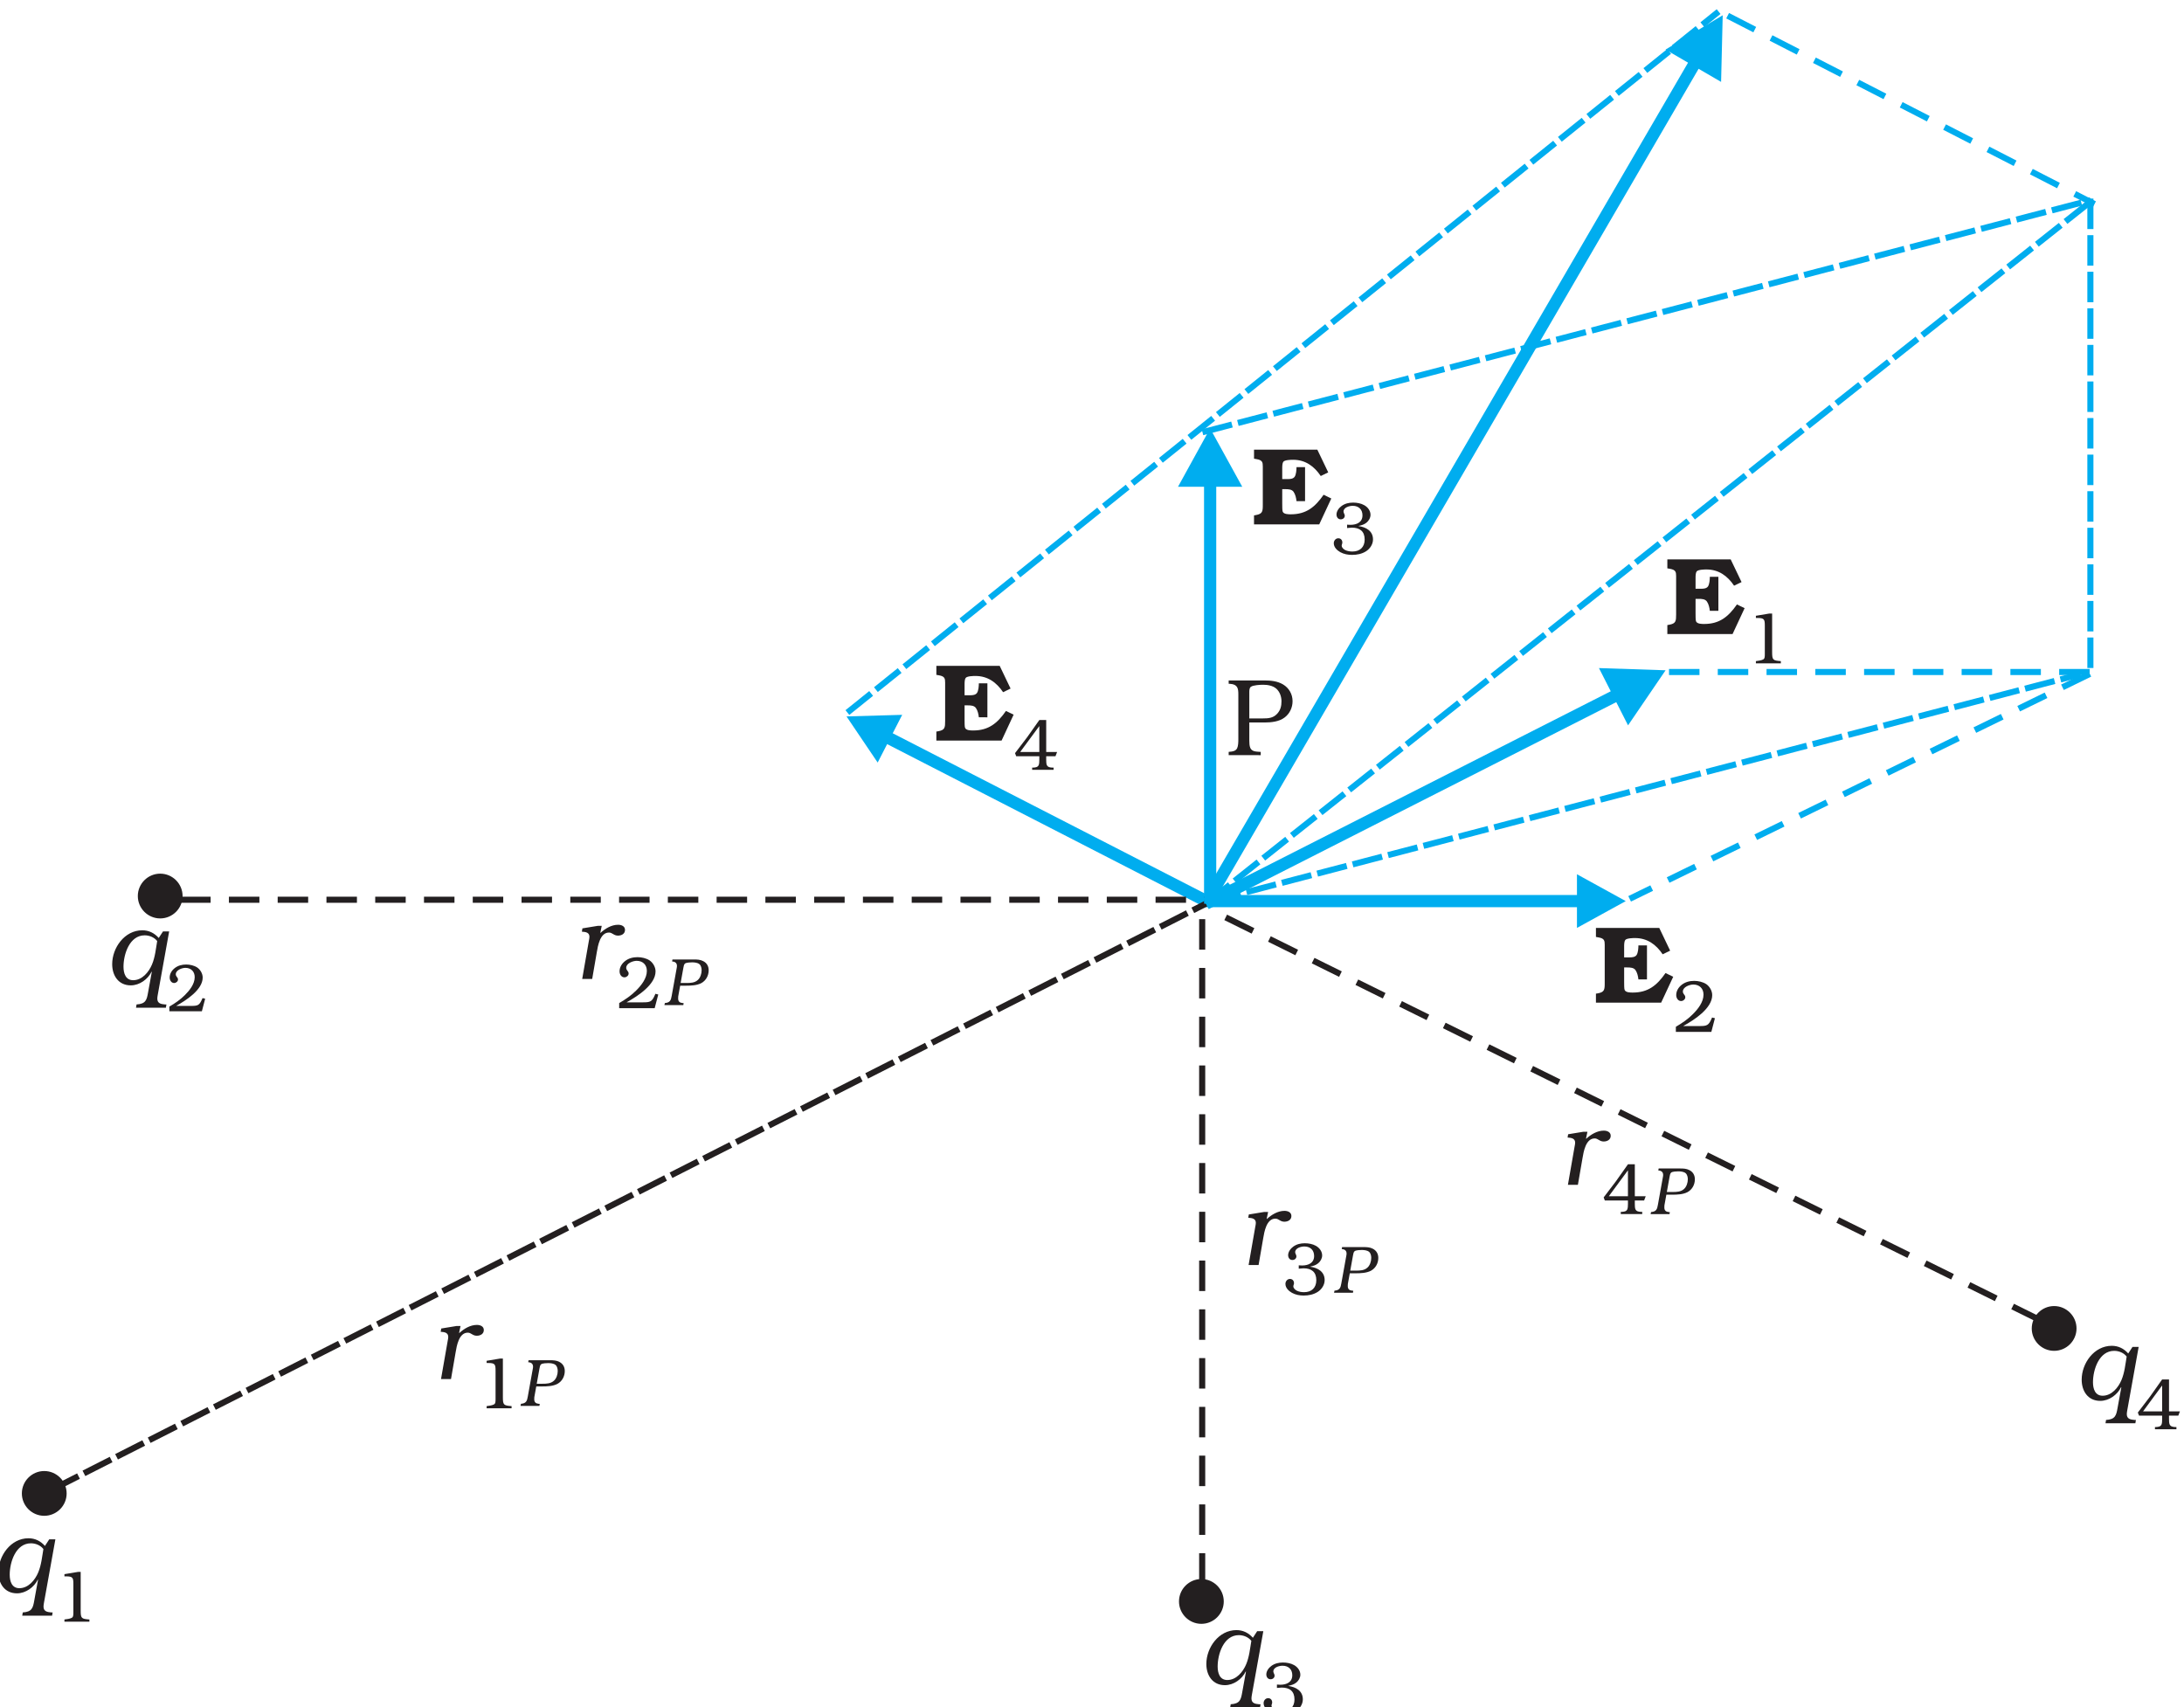 <?xml version="1.0" encoding="UTF-8" standalone="no"?>
<svg
   xmlns:dc="http://purl.org/dc/elements/1.1/"
   xmlns:cc="http://creativecommons.org/ns#"
   xmlns:rdf="http://www.w3.org/1999/02/22-rdf-syntax-ns#"
   xmlns:svg="http://www.w3.org/2000/svg"
   xmlns="http://www.w3.org/2000/svg"
   xmlns:sodipodi="http://sodipodi.sourceforge.net/DTD/sodipodi-0.dtd"
   xmlns:inkscape="http://www.inkscape.org/namespaces/inkscape"
   width="200.673mm"
   height="156.878mm"
   viewBox="0 0 200.673 156.878"
   version="1.1"
   id="svg3364"
   inkscape:version="1.0.2 (e86c870, 2021-01-15)"
   sodipodi:docname="1-12.svg">
  <defs
     id="defs3358">
    <clipPath
       clipPathUnits="userSpaceOnUse"
       id="clipPath2838">
      <path
         d="m 325,2853 h 754 V 2266 H 325 Z"
         id="path2836" />
    </clipPath>
  </defs>
  <sodipodi:namedview
     id="base"
     pagecolor="#ffffff"
     bordercolor="#666666"
     borderopacity="1.0"
     inkscape:pageopacity="0.0"
     inkscape:pageshadow="2"
     inkscape:zoom="0.35"
     inkscape:cx="-13.632748"
     inkscape:cy="370.54339"
     inkscape:document-units="mm"
     inkscape:current-layer="layer1"
     inkscape:document-rotation="0"
     showgrid="false"
     inkscape:window-width="1624"
     inkscape:window-height="1020"
     inkscape:window-x="152"
     inkscape:window-y="0"
     inkscape:window-maximized="0" />
  <g
     inkscape:label="Layer 1"
     inkscape:groupmode="layer"
     id="layer1"
     transform="translate(-5.497,-50.127)">
    <g
       id="g2832"
       transform="matrix(0.269,0,0,-0.269,-83.386,817.531)">
      <g
         id="g2834"
         clip-path="url(#clipPath2838)">
        <g
           id="g2840"
           transform="matrix(1,0,0,1,619.87,2609.41)">
          <path
             d="M 0,0 297.582,239.43"
             style="fill:none;stroke:#00adef;stroke-width:2.082;stroke-linecap:butt;stroke-linejoin:miter;stroke-miterlimit:2.613;stroke-dasharray:10.412, 2.082;stroke-dashoffset:0;stroke-opacity:1"
             id="path2842" />
          <g
             id="g2844"
             transform="translate(250.355,-64.4)">
            <path
               d="M 0,0 H -128.542"
               style="fill:none;stroke:#00adef;stroke-width:4.165;stroke-linecap:butt;stroke-linejoin:miter;stroke-miterlimit:2.613;stroke-dasharray:none;stroke-opacity:1"
               id="path2846" />
            <g
               id="g2848"
               transform="matrix(1,0,0,1,-1.16,-9.161)">
              <path
                 d="M 0,0 16.668,9.16 0,18.33 V 0"
                 style="fill:#00adef;fill-opacity:1;fill-rule:evenodd;stroke:none"
                 id="path2850" />
              <g
                 id="g2852"
                 transform="matrix(1,0,0,1,-235.692,65.16)">
                <path
                   d="M 0,0 109.11,-56.02"
                   style="fill:none;stroke:#00adef;stroke-width:4.165;stroke-linecap:butt;stroke-linejoin:miter;stroke-miterlimit:2.613;stroke-dasharray:none;stroke-opacity:1"
                   id="path2854" />
                <g
                   id="g2856"
                   transform="matrix(1,0,0,1,5.21,7.622)">
                  <path
                     d="M 0,0 -19.016,-0.54 -8.375,-16.3 0,0"
                     style="fill:#00adef;fill-opacity:1;fill-rule:evenodd;stroke:none"
                     id="path2858" />
                  <g
                     id="g2860"
                     transform="matrix(1,0,0,1,102.472,-69.79)">
                    <path
                       d="M 0,0 V -231.5"
                       style="fill:none;stroke:#231f20;stroke-width:2.082;stroke-linecap:butt;stroke-linejoin:miter;stroke-miterlimit:2.613;stroke-dasharray:10.412, 6.247;stroke-dashoffset:0;stroke-opacity:1"
                       id="path2862" />
                    <g
                       id="g2864"
                       transform="translate(-349.105,6.63)">
                      <path
                         d="M 0,0 H 351.46"
                         style="fill:none;stroke:#231f20;stroke-width:2.082;stroke-linecap:butt;stroke-linejoin:miter;stroke-miterlimit:2.613;stroke-dasharray:10.412, 6.247;stroke-dashoffset:0;stroke-opacity:1"
                         id="path2866" />
                      <g
                         id="g2868"
                         transform="translate(635.256,-143.56)">
                        <path
                           d="M 0,0 -281.664,139.29"
                           style="fill:none;stroke:#231f20;stroke-width:2.082;stroke-linecap:butt;stroke-linejoin:miter;stroke-miterlimit:2.613;stroke-dasharray:10.412, 6.247;stroke-dashoffset:0;stroke-opacity:1"
                           id="path2870" />
                        <g
                           id="g2872"
                           transform="translate(-284.866,142.23)">
                          <path
                             d="M 0,0 302.056,239.71"
                             style="fill:none;stroke:#00adef;stroke-width:2.082;stroke-linecap:butt;stroke-linejoin:miter;stroke-miterlimit:2.613;stroke-dasharray:10.412, 2.082;stroke-dashoffset:0;stroke-opacity:1"
                             id="path2874" />
                          <g
                             id="g2876"
                             transform="translate(-394.391,-200.25)">
                            <path
                               d="M 0,0 394.391,200.25"
                               style="fill:none;stroke:#231f20;stroke-width:2.082;stroke-linecap:butt;stroke-linejoin:miter;stroke-miterlimit:2.613;stroke-dasharray:10.412, 2.082;stroke-dashoffset:0;stroke-opacity:1"
                               id="path2878" />
                            <g
                               id="g2880"
                               transform="translate(535.151,271.72)">
                              <path
                                 d="M 0,0 -140.76,-71.47"
                                 style="fill:none;stroke:#00adef;stroke-width:4.165;stroke-linecap:butt;stroke-linejoin:miter;stroke-miterlimit:2.613;stroke-dasharray:none;stroke-opacity:1"
                                 id="path2882" />
                              <g
                                 id="g2884"
                                 transform="matrix(1,0,0,1,3.42,-10.569)">
                                <path
                                   d="M 0,0 12.821,18.81 -9.937,19.56 0,0"
                                   style="fill:#00adef;fill-opacity:1;fill-rule:evenodd;stroke:none"
                                   id="path2886" />
                                <g
                                   id="g2888"
                                   transform="translate(-540.988,-255.75)">
                                <path
                                   d="m 0,0 c 3.641,0 6.61,-2.97 6.61,-6.61 0,-3.63 -2.969,-6.6 -6.61,-6.6 -3.64,0 -6.609,2.97 -6.609,6.6 C -6.609,-2.97 -3.64,0 0,0"
                                   style="fill:#231f20;fill-opacity:1;fill-rule:evenodd;stroke:none"
                                   id="path2890" />
                                <g
                                   id="g2892"
                                   transform="matrix(1,0,0,1,0.002,-2.595e-4)">
                                <path
                                   d="m 0,0 c 3.64,0 6.608,-2.97 6.608,-6.61 0,-3.64 -2.968,-6.6 -6.608,-6.6 -3.639,0 -6.607,2.96 -6.607,6.6 C -6.607,-2.97 -3.639,0 0,0 Z"
                                   style="fill:none;stroke:#231f20;stroke-width:2.082;stroke-linecap:butt;stroke-linejoin:miter;stroke-miterlimit:2.613;stroke-dasharray:none;stroke-opacity:1"
                                   id="path2894" />
                                <g
                                   id="g2896"
                                   transform="matrix(1,0,0,1,39.607,204.055)">
                                <path
                                   d="m 0,0 c 3.637,0 6.606,-2.97 6.606,-6.61 0,-3.63 -2.969,-6.6 -6.606,-6.6 -3.64,0 -6.609,2.97 -6.609,6.6 C -6.609,-2.97 -3.64,0 0,0"
                                   style="fill:#231f20;fill-opacity:1;fill-rule:evenodd;stroke:none"
                                   id="path2898" />
                                <g
                                   id="g2900"
                                   transform="matrix(1,0,0,1,0.002,-0.004)">
                                <path
                                   d="m 0,0 c 3.635,0 6.603,-2.97 6.603,-6.61 0,-3.63 -2.968,-6.6 -6.603,-6.6 -3.64,0 -6.607,2.97 -6.607,6.6 C -6.607,-2.97 -3.64,0 0,0 Z"
                                   style="fill:none;stroke:#231f20;stroke-width:2.082;stroke-linecap:butt;stroke-linejoin:miter;stroke-miterlimit:2.613;stroke-dasharray:none;stroke-opacity:1"
                                   id="path2902" />
                                <g
                                   id="g2904"
                                   transform="matrix(1,0,0,1,355.634,-240.942)">
                                <path
                                   d="m 0,0 c 3.637,0 6.606,-2.97 6.606,-6.61 0,-3.63 -2.969,-6.6 -6.606,-6.6 -3.64,0 -6.609,2.97 -6.609,6.6 C -6.609,-2.97 -3.64,0 0,0"
                                   style="fill:#231f20;fill-opacity:1;fill-rule:evenodd;stroke:none"
                                   id="path2906" />
                                <g
                                   id="g2908"
                                   transform="matrix(1,0,0,1,0.004,0.001)">
                                <path
                                   d="m 0,0 c 3.635,0 6.603,-2.97 6.603,-6.61 0,-3.64 -2.968,-6.61 -6.603,-6.61 -3.64,0 -6.608,2.97 -6.608,6.61 C -6.608,-2.97 -3.64,0 0,0 Z"
                                   style="fill:none;stroke:#231f20;stroke-width:2.082;stroke-linecap:butt;stroke-linejoin:miter;stroke-miterlimit:2.613;stroke-dasharray:none;stroke-opacity:1"
                                   id="path2910" />
                                <g
                                   id="g2912"
                                   transform="matrix(1,0,0,1,291.272,93.238)">
                                <path
                                   d="m 0,0 c 3.64,0 6.61,-2.97 6.61,-6.6 0,-3.64 -2.97,-6.61 -6.61,-6.61 -3.64,0 -6.61,2.97 -6.61,6.61 0,3.63 2.97,6.6 6.61,6.6"
                                   style="fill:#231f20;fill-opacity:1;fill-rule:evenodd;stroke:none"
                                   id="path2914" />
                                <g
                                   id="g2916"
                                   transform="matrix(1,0,0,1,1.624e-4,0.002)">
                                <path
                                   d="m 0,0 c 3.64,0 6.61,-2.97 6.61,-6.61 0,-3.64 -2.97,-6.6 -6.61,-6.6 -3.63,0 -6.6,2.96 -6.6,6.6 C -6.6,-2.97 -3.63,0 0,0 Z"
                                   style="fill:none;stroke:#231f20;stroke-width:2.082;stroke-linecap:butt;stroke-linejoin:miter;stroke-miterlimit:2.613;stroke-dasharray:none;stroke-opacity:1"
                                   id="path2918" />
                                <g
                                   id="g2920"
                                   transform="matrix(1,0,0,1,-544.324,-5.764)">
                                <path
                                   d="m 0,0 h -1.347 l -5.25,-0.86 -0.188,-1.12 c 1.352,-0.08 2.586,-0.3 2.586,-1.77 0,-0.45 -0.109,-0.86 -0.187,-1.31 l -2.286,-13.07 h 3.411 l 1.574,9.1 c 0.379,2.25 1.125,6.75 4.164,6.75 1.16,0 1.613,-1.05 3.074,-1.05 1.199,0 2.399,0.6 2.399,1.95 0,1.31 -1.274,1.75 -2.364,1.75 -2.246,0 -4.422,-1.3 -5.996,-2.77 L -0.484,-2.32 0,0"
                                   style="fill:#231f20;fill-opacity:1;fill-rule:evenodd;stroke:none"
                                   id="path2922" />
                                <g
                                   id="g2924"
                                   transform="translate(14.461,-11.12)">
                                <path
                                   d="M 0,0 H -0.925 L -5.55,-0.77 v -0.75 h 0.5 c 2.402,0 2.55,-0.47 2.55,-2.7 v -9.54 c 0,-0.42 0,-0.92 -0.074,-1.22 -0.074,-0.35 -0.226,-0.57 -0.527,-0.72 -0.676,-0.35 -1.699,-0.43 -2.449,-0.55 V -17 h 8.523 v 0.75 C 0.274,-16.05 0,-15.85 0,-13.23 V 0"
                                   style="fill:#231f20;fill-opacity:1;fill-rule:evenodd;stroke:none"
                                   id="path2926" />
                                <g
                                   id="g2928"
                                   transform="translate(33.766,147.8)">
                                <path
                                   d="m 0,0 h -1.348 l -5.25,-0.86 -0.187,-1.13 c 1.351,-0.07 2.586,-0.3 2.586,-1.76 0,-0.45 -0.11,-0.86 -0.188,-1.31 l -2.285,-13.08 h 3.41 l 1.574,9.11 c 0.379,2.25 1.125,6.74 4.164,6.74 1.161,0 1.614,-1.05 3.075,-1.05 1.199,0 2.398,0.6 2.398,1.95 0,1.31 -1.273,1.76 -2.363,1.76 C 3.34,0.37 1.164,-0.94 -0.41,-2.4 L -0.484,-2.33 0,0"
                                   style="fill:#231f20;fill-opacity:1;fill-rule:evenodd;stroke:none"
                                   id="path2930" />
                                <g
                                   id="g2932"
                                   transform="translate(19.309,-23.45)">
                                <path
                                   d="M 0,0 -0.977,0.24 -1.125,-0.11 C -2.149,-2.48 -2.723,-2.68 -5.25,-2.68 h -5.497 v 0.05 c 3.524,1.95 9.821,5.95 9.821,10.51 0,1.45 -0.848,2.95 -2.047,3.77 -1.152,0.75 -2.727,1.1 -4.102,1.1 -1.55,0 -3.023,-0.37 -4.25,-1.32 -1.097,-0.85 -1.898,-2.1 -1.898,-3.52 0,-0.98 0.578,-2.05 1.676,-2.05 0.675,0 1.425,0.57 1.425,1.3 0,0.42 -0.203,0.7 -0.453,1 -0.246,0.3 -0.371,0.57 -0.371,0.97 0,1.55 2.321,2.37 3.574,2.37 2.071,0 3.473,-1.34 3.473,-3.44 0,-2.58 -1.898,-4.94 -3.625,-6.67 -1.723,-1.75 -3.723,-3.09 -5.824,-4.32 V -4.68 H -1.227 L 0,0"
                                   style="fill:#231f20;fill-opacity:1;fill-rule:evenodd;stroke:none"
                                   id="path2934" />
                                <g
                                   id="g2936"
                                   transform="translate(208.312,-74.28)">
                                <path
                                   d="m 0,0 h -1.348 l -5.25,-0.86 -0.187,-1.12 c 1.351,-0.08 2.586,-0.3 2.586,-1.76 0,-0.45 -0.11,-0.86 -0.188,-1.31 l -2.285,-13.08 h 3.41 l 1.575,9.11 c 0.378,2.25 1.125,6.74 4.164,6.74 1.16,0 1.613,-1.05 3.074,-1.05 1.199,0 2.398,0.6 2.398,1.95 0,1.31 -1.273,1.76 -2.363,1.76 -2.246,0 -4.422,-1.31 -5.996,-2.77 L -0.484,-2.32 0,0"
                                   style="fill:#231f20;fill-opacity:1;fill-rule:evenodd;stroke:none"
                                   id="path2938" />
                                <g
                                   id="g2940"
                                   transform="translate(12.086,-19.25)">
                                <path
                                   d="m 0,0 c 2.699,0 4.375,-1.23 4.375,-4.05 0,-2.6 -1.602,-4.1 -4.176,-4.1 -0.824,0 -1.722,0.13 -2.472,0.5 -0.551,0.28 -1.2,0.85 -1.2,1.5 0,0.18 0.047,0.33 0.098,0.48 0.074,0.22 0.125,0.35 0.125,0.6 0,0.82 -0.523,1.44 -1.375,1.44 -0.922,0 -1.547,-0.82 -1.547,-1.69 0,-1.38 1.121,-2.43 2.223,-3.05 1.226,-0.68 2.625,-0.93 4,-0.93 1.699,0 3.371,0.33 4.824,1.26 1.348,0.87 2.348,2.37 2.348,4.02 0,2.89 -2.348,4.19 -4.922,4.57 V 0.6 c 1.023,0.22 1.824,0.42 2.672,1.09 0.8,0.63 1.398,1.68 1.398,2.7 0,1.42 -0.949,2.62 -2.148,3.3 C 3.125,8.31 1.699,8.56 0.449,8.56 -0.977,8.56 -2.324,8.26 -3.5,7.41 -4.398,6.76 -5.25,5.66 -5.25,4.49 c 0,-0.85 0.5,-1.65 1.449,-1.65 0.727,0 1.375,0.48 1.375,1.25 0,0.25 -0.097,0.5 -0.222,0.73 -0.075,0.19 -0.2,0.44 -0.2,0.67 0,1.45 1.996,1.97 3.149,1.97 2,0 3.324,-1.22 3.324,-3.25 0,-2.39 -1.977,-3.24 -4.102,-3.24 L -1.625,1.02 V -0.13 L 0,0"
                                   style="fill:#231f20;fill-opacity:1;fill-rule:evenodd;stroke:none"
                                   id="path2942" />
                                <g
                                   id="g2944"
                                   transform="translate(96.984,46.65)">
                                <path
                                   d="m 0,0 h -1.347 l -5.25,-0.86 -0.188,-1.12 c 1.352,-0.08 2.586,-0.3 2.586,-1.77 0,-0.44 -0.109,-0.85 -0.187,-1.3 l -2.286,-13.08 h 3.411 l 1.574,9.1 c 0.379,2.25 1.125,6.75 4.164,6.75 1.16,0 1.613,-1.05 3.074,-1.05 1.199,0 2.399,0.6 2.399,1.95 0,1.31 -1.274,1.76 -2.364,1.76 -2.246,0 -4.422,-1.31 -5.996,-2.77 L -0.484,-2.32 0,0"
                                   style="fill:#231f20;fill-opacity:1;fill-rule:evenodd;stroke:none"
                                   id="path2946" />
                                <g
                                   id="g2948"
                                   transform="translate(16.184,-11.12)">
                                <path
                                   d="m 0,0 h -2.348 l -4.148,-5.86 -4.149,-5.45 0.399,-1.05 h 7.898 v -1.22 c 0,-0.62 -0.027,-1.37 -0.226,-1.82 -0.352,-0.75 -1.176,-0.8 -1.899,-0.85 H -4.797 V -17 h 7.324 v 0.75 H 2.074 C 1.301,-16.2 0.5,-16.1 0.176,-15.28 0.027,-14.85 0,-14.16 0,-13.53 v 1.17 h 3.176 l 0.55,1.45 H 0 Z m -2.348,-10.91 h -6.523 l 0.574,0.8 5.898,7.99 h 0.051 v -8.79"
                                   style="fill:#231f20;fill-opacity:1;fill-rule:evenodd;stroke:none"
                                   id="path2950" />
                                <g
                                   id="g2952"
                                   transform="translate(4.152,74.77)">
                                <path
                                   d="m 0,0 h -2.922 c 0,-0.98 -0.113,-2.51 -0.636,-3.3 -0.528,-0.71 -1.465,-0.79 -2.364,-0.79 h -1.875 v 3.68 c 0,0.82 0.039,1.8 0.375,2.25 0.489,0.63 2.625,0.67 3.336,0.67 4.2,0 7.2,-2.21 9.45,-5.55 L 7.914,-1.8 4.199,5.96 H -17.433 V 2.89 l 0.863,-0.16 c 1.988,-0.33 2.137,-1.08 2.137,-2.51 v -13.03 c 0,-2.33 -0.075,-3.15 -2.36,-3.57 l -0.64,-0.1 v -3.08 H 4.84 l 4.121,8.84 -2.621,1.28 c -2.926,-4.2 -5.926,-6.67 -11.211,-6.67 -0.789,0 -2.437,0 -2.773,0.93 -0.153,0.42 -0.153,1.8 -0.153,2.82 v 4.83 h 1.051 c 1.012,0 2.25,-0.04 2.848,-0.94 0.601,-0.9 0.863,-2.1 0.976,-3.15 H 0 V 0"
                                   style="fill:#231f20;fill-opacity:1;fill-rule:evenodd;stroke:none"
                                   id="path2954" />
                                <g
                                   id="g2956"
                                   transform="translate(23.207,-24.88)">
                                <path
                                   d="M 0,0 -0.972,0.25 -1.125,-0.1 c -1.023,-2.37 -1.597,-2.57 -4.121,-2.57 h -5.5 v 0.05 c 3.524,1.95 9.821,5.94 9.821,10.51 0,1.45 -0.848,2.95 -2.047,3.77 -1.153,0.75 -2.723,1.1 -4.098,1.1 -1.551,0 -3.023,-0.37 -4.25,-1.32 -1.102,-0.85 -1.898,-2.1 -1.898,-3.53 0,-0.97 0.574,-2.04 1.671,-2.04 0.676,0 1.426,0.57 1.426,1.29 0,0.43 -0.199,0.71 -0.449,1 -0.25,0.31 -0.375,0.58 -0.375,0.98 0,1.55 2.324,2.37 3.574,2.37 2.074,0 3.473,-1.35 3.473,-3.44 0,-2.58 -1.899,-4.94 -3.625,-6.67 -1.723,-1.75 -3.723,-3.09 -5.82,-4.32 V -4.67 H -1.222 L 0,0"
                                   style="fill:#231f20;fill-opacity:1;fill-rule:evenodd;stroke:none"
                                   id="path2958" />
                                <g
                                   id="g2960"
                                   transform="translate(-139.996,188.25)">
                                <path
                                   d="m 0,0 h -2.922 c 0,-0.98 -0.113,-2.52 -0.636,-3.3 -0.528,-0.71 -1.465,-0.79 -2.364,-0.79 h -1.875 v 3.68 c 0,0.82 0.039,1.79 0.375,2.24 0.489,0.64 2.625,0.68 3.336,0.68 4.199,0 7.199,-2.21 9.449,-5.55 L 7.914,-1.8 4.199,5.95 H -17.433 V 2.88 l 0.863,-0.15 c 1.988,-0.33 2.137,-1.08 2.137,-2.51 v -13.04 c 0,-2.32 -0.075,-3.14 -2.36,-3.56 l -0.64,-0.11 v -3.07 H 4.84 l 4.121,8.84 -2.621,1.28 c -2.926,-4.2 -5.926,-6.68 -11.211,-6.68 -0.789,0 -2.437,0 -2.773,0.94 -0.153,0.41 -0.153,1.8 -0.153,2.81 v 4.84 h 1.051 c 1.012,0 2.25,-0.04 2.848,-0.94 0.601,-0.9 0.863,-2.1 0.976,-3.15 H 0 V 0"
                                   style="fill:#231f20;fill-opacity:1;fill-rule:evenodd;stroke:none"
                                   id="path2962" />
                                <g
                                   id="g2964"
                                   transform="translate(15.985,-20.68)">
                                <path
                                   d="m 0,0 c 2.699,0 4.375,-1.23 4.375,-4.05 0,-2.6 -1.602,-4.1 -4.176,-4.1 -0.824,0 -1.723,0.13 -2.473,0.5 -0.551,0.28 -1.199,0.85 -1.199,1.5 0,0.17 0.051,0.33 0.098,0.48 0.078,0.22 0.125,0.35 0.125,0.6 0,0.82 -0.524,1.44 -1.372,1.44 -0.925,0 -1.55,-0.82 -1.55,-1.69 0,-1.38 1.125,-2.43 2.222,-3.05 1.227,-0.68 2.625,-0.93 4,-0.93 1.7,0 3.375,0.32 4.825,1.25 1.347,0.88 2.347,2.38 2.347,4.02 0,2.9 -2.347,4.2 -4.922,4.57 v 0.05 c 1.024,0.23 1.825,0.43 2.676,1.1 0.797,0.62 1.399,1.67 1.399,2.7 0,1.42 -0.95,2.62 -2.149,3.29 C 3.125,8.31 1.699,8.56 0.449,8.56 -0.973,8.56 -2.325,8.26 -3.5,7.41 -4.399,6.76 -5.247,5.66 -5.247,4.49 c 0,-0.85 0.497,-1.65 1.45,-1.65 0.722,0 1.375,0.47 1.375,1.25 0,0.25 -0.102,0.5 -0.227,0.72 -0.074,0.2 -0.199,0.45 -0.199,0.68 0,1.44 2,1.97 3.148,1.97 2,0 3.325,-1.22 3.325,-3.25 0,-2.39 -1.973,-3.24 -4.102,-3.24 L -1.625,1.02 V -0.13 L 0,0"
                                   style="fill:#231f20;fill-opacity:1;fill-rule:evenodd;stroke:none"
                                   id="path2966" />
                                <g
                                   id="g2968"
                                   transform="translate(-124.489,-53.17)">
                                <path
                                   d="m 0,0 h -2.922 c 0,-0.97 -0.113,-2.51 -0.636,-3.29 C -4.086,-4 -5.023,-4.08 -5.922,-4.08 h -1.875 v 3.67 c 0,0.82 0.039,1.8 0.375,2.25 0.489,0.64 2.625,0.67 3.336,0.67 4.2,0 7.2,-2.21 9.45,-5.54 L 7.914,-1.79 4.2,5.96 H -17.433 V 2.89 l 0.863,-0.15 c 1.988,-0.34 2.137,-1.09 2.137,-2.51 v -13.04 c 0,-2.32 -0.075,-3.15 -2.36,-3.56 l -0.64,-0.11 v -3.08 H 4.84 l 4.121,8.85 -2.621,1.27 c -2.926,-4.19 -5.926,-6.67 -11.211,-6.67 -0.789,0 -2.437,0 -2.773,0.94 -0.153,0.41 -0.153,1.8 -0.153,2.81 v 4.83 h 1.051 c 1.012,0 2.25,-0.04 2.848,-0.94 0.601,-0.89 0.863,-2.09 0.976,-3.14 H 0 V 0"
                                   style="fill:#231f20;fill-opacity:1;fill-rule:evenodd;stroke:none"
                                   id="path2970" />
                                <g
                                   id="g2972"
                                   transform="translate(20.086,-12.54)">
                                <path
                                   d="m 0,0 h -2.351 l -4.149,-5.87 -4.148,-5.44 0.398,-1.05 h 7.899 v -1.22 c 0,-0.63 -0.024,-1.38 -0.223,-1.83 -0.352,-0.75 -1.176,-0.8 -1.902,-0.84 H -4.801 V -17 h 7.325 v 0.75 h -0.45 c -0.777,0.04 -1.578,0.14 -1.902,0.97 C 0.024,-14.86 0,-14.16 0,-13.53 v 1.17 h 3.172 l 0.551,1.45 H 0 Z m -2.351,-10.91 h -6.524 l 0.574,0.8 5.899,7.99 h 0.051 v -8.79"
                                   style="fill:#231f20;fill-opacity:1;fill-rule:evenodd;stroke:none"
                                   id="path2974" />
                                <g
                                   id="g2976"
                                   transform="translate(-342.004,-282.11)">
                                <path
                                   d="m 0,0 c -1.5,1.69 -3.375,2.62 -5.625,2.62 -6.035,0 -10.273,-5.96 -10.273,-11.57 0,-3.9 2.141,-7.24 6.34,-7.24 2.996,0 5.847,2.07 7.121,4.69 l 0.074,-0.08 -1.273,-7.01 c -0.45,-2.58 -0.789,-3.93 -3.938,-4.12 l -0.187,-1.12 H 2.438 l 0.187,1.12 H 2.137 c -1.352,0.12 -2.625,0.34 -2.625,1.99 0,0.41 0.074,0.82 0.148,1.27 L 3.563,2.25 H 1.461 Z m -0.527,-1.05 c -0.449,-2.66 -0.711,-5.47 -1.762,-7.98 -1.086,-2.62 -3.371,-5.4 -6.445,-5.4 -2.59,0 -3.301,2.37 -3.301,4.61 0,4.27 2.063,10.72 7.235,10.72 1.613,0 3.261,-0.67 4.273,-1.95"
                                   style="fill:#231f20;fill-opacity:1;fill-rule:evenodd;stroke:none"
                                   id="path2978" />
                                <g
                                   id="g2980"
                                   transform="translate(12.207,-8.87)">
                                <path
                                   d="m 0,0 h -0.922 l -4.625,-0.77 v -0.75 h 0.5 c 2.399,0 2.551,-0.48 2.551,-2.7 v -9.54 c 0,-0.42 0,-0.92 -0.078,-1.22 -0.074,-0.35 -0.223,-0.58 -0.523,-0.73 -0.676,-0.35 -1.7,-0.42 -2.45,-0.54 V -17 h 8.524 v 0.75 C 0.278,-16.06 0,-15.86 0,-13.23 V 0"
                                   style="fill:#231f20;fill-opacity:1;fill-rule:evenodd;stroke:none"
                                   id="path2982" />
                                <g
                                   id="g2984"
                                   transform="translate(699.388,74.61)">
                                <path
                                   d="m 0,0 c -1.5,1.69 -3.38,2.62 -5.63,2.62 -6.03,0 -10.27,-5.96 -10.27,-11.57 0,-3.9 2.14,-7.24 6.34,-7.24 3,0 5.85,2.06 7.12,4.68 l 0.08,-0.07 -1.28,-7.01 c -0.45,-2.58 -0.79,-3.93 -3.94,-4.12 l -0.18,-1.12 h 10.2 l 0.18,1.12 H 2.14 c -1.36,0.12 -2.63,0.34 -2.63,1.99 0,0.41 0.08,0.82 0.15,1.27 l 3.9,21.69 h -2.1 z m -0.53,-1.05 c -0.45,-2.66 -0.71,-5.47 -1.76,-7.98 -1.09,-2.62 -3.37,-5.4 -6.45,-5.4 -2.59,0 -3.3,2.37 -3.3,4.61 0,4.27 2.07,10.72 7.24,10.72 1.61,0 3.26,-0.67 4.27,-1.95"
                                   style="fill:#231f20;fill-opacity:1;fill-rule:evenodd;stroke:none"
                                   id="path2986" />
                                <g
                                   id="g2988"
                                   transform="translate(13.93,-8.87)">
                                <path
                                   d="m 0,0 h -2.35 l -4.15,-5.87 -4.15,-5.44 0.41,-1.05 h 7.89 v -1.22 c 0,-0.63 -0.02,-1.38 -0.22,-1.83 -0.35,-0.75 -1.18,-0.8 -1.9,-0.85 H -4.8 v -0.75 h 7.33 v 0.75 H 2.08 C 1.3,-16.21 0.5,-16.11 0.18,-15.28 0.03,-14.86 0,-14.16 0,-13.53 v 1.17 h 3.17 l 0.56,1.45 H 0 Z m -2.35,-10.91 h -6.52 l 0.58,0.79 5.89,8 h 0.05 v -8.79"
                                   style="fill:#231f20;fill-opacity:1;fill-rule:evenodd;stroke:none"
                                   id="path2990" />
                                <g
                                   id="g2992"
                                   transform="translate(-312.923,-88.24)">
                                <path
                                   d="m 0,0 c -1.5,1.69 -3.375,2.62 -5.625,2.62 -6.035,0 -10.274,-5.96 -10.274,-11.57 0,-3.9 2.141,-7.24 6.34,-7.24 2.996,0 5.848,2.06 7.121,4.69 l 0.075,-0.08 -1.274,-7.01 c -0.449,-2.58 -0.789,-3.93 -3.937,-4.12 l -0.188,-1.12 H 2.437 l 0.188,1.12 H 2.137 c -1.352,0.12 -2.625,0.34 -2.625,1.99 0,0.41 0.074,0.82 0.148,1.27 L 3.562,2.25 H 1.461 Z m -0.527,-1.05 c -0.45,-2.66 -0.711,-5.47 -1.762,-7.98 -1.086,-2.62 -3.371,-5.4 -6.445,-5.4 -2.59,0 -3.301,2.37 -3.301,4.61 0,4.27 2.062,10.72 7.234,10.72 1.613,0 3.262,-0.67 4.274,-1.95"
                                   style="fill:#231f20;fill-opacity:1;fill-rule:evenodd;stroke:none"
                                   id="path2994" />
                                <g
                                   id="g2996"
                                   transform="translate(9.836,-17.01)">
                                <path
                                   d="m 0,0 c 2.699,0 4.371,-1.22 4.371,-4.05 0,-2.59 -1.598,-4.09 -4.172,-4.09 -0.828,0 -1.727,0.12 -2.477,0.5 -0.546,0.27 -1.199,0.84 -1.199,1.5 0,0.17 0.051,0.32 0.102,0.47 0.074,0.23 0.125,0.35 0.125,0.6 0,0.83 -0.524,1.45 -1.375,1.45 -0.926,0 -1.551,-0.83 -1.551,-1.7 0,-1.37 1.125,-2.42 2.223,-3.05 1.226,-0.68 2.625,-0.93 4,-0.93 1.699,0 3.375,0.33 4.824,1.26 1.351,0.87 2.351,2.37 2.351,4.02 0,2.9 -2.351,4.2 -4.925,4.57 V 0.6 c 1.027,0.23 1.824,0.43 2.675,1.1 0.801,0.62 1.399,1.67 1.399,2.69 0,1.42 -0.949,2.62 -2.149,3.3 C 3.121,8.31 1.699,8.56 0.449,8.56 -0.977,8.56 -2.328,8.26 -3.5,7.42 -4.403,6.76 -5.25,5.67 -5.25,4.49 c 0,-0.85 0.5,-1.65 1.449,-1.65 0.723,0 1.375,0.48 1.375,1.25 0,0.25 -0.102,0.5 -0.227,0.73 -0.074,0.2 -0.199,0.45 -0.199,0.67 0,1.45 2,1.97 3.149,1.97 2,0 3.324,-1.22 3.324,-3.24 0,-2.4 -1.973,-3.25 -4.098,-3.25 L -1.625,1.03 V -0.12 L 0,0"
                                   style="fill:#231f20;fill-opacity:1;fill-rule:evenodd;stroke:none"
                                   id="path2998" />
                                <g
                                   id="g3000"
                                   transform="translate(-383.57,256.05)">
                                <path
                                   d="m 0,0 c -1.5,1.69 -3.375,2.62 -5.625,2.62 -6.036,0 -10.274,-5.96 -10.274,-11.57 0,-3.9 2.141,-7.24 6.34,-7.24 2.996,0 5.848,2.06 7.121,4.68 l 0.074,-0.07 -1.273,-7.01 c -0.449,-2.58 -0.789,-3.93 -3.938,-4.12 l -0.187,-1.12 H 2.437 l 0.188,1.12 H 2.136 c -1.351,0.11 -2.625,0.34 -2.625,1.99 0,0.41 0.074,0.82 0.149,1.27 L 3.562,2.24 H 1.46 Z m -0.528,-1.05 c -0.449,-2.66 -0.711,-5.47 -1.762,-7.98 -1.085,-2.62 -3.371,-5.4 -6.445,-5.4 -2.59,0 -3.301,2.37 -3.301,4.61 0,4.27 2.063,10.72 7.235,10.72 1.613,0 3.261,-0.67 4.273,-1.95"
                                   style="fill:#231f20;fill-opacity:1;fill-rule:evenodd;stroke:none"
                                   id="path3002" />
                                <g
                                   id="g3004"
                                   transform="translate(15.859,-20.76)">
                                <path
                                   d="M 0,0 -0.895,0.23 -1.031,-0.09 C -1.973,-2.27 -2.5,-2.45 -4.813,-2.45 h -5.039 v 0.04 c 3.231,1.79 9.004,5.45 9.004,9.64 0,1.33 -0.781,2.7 -1.879,3.45 -1.054,0.69 -2.5,1.01 -3.757,1.01 -1.422,0 -2.774,-0.34 -3.895,-1.21 -1.008,-0.78 -1.742,-1.92 -1.742,-3.23 0,-0.89 0.527,-1.88 1.535,-1.88 0.617,0 1.305,0.53 1.305,1.19 0,0.39 -0.184,0.65 -0.411,0.92 -0.23,0.27 -0.343,0.53 -0.343,0.89 0,1.42 2.129,2.18 3.273,2.18 1.903,0 3.188,-1.24 3.188,-3.16 0,-2.36 -1.743,-4.53 -3.325,-6.11 -1.582,-1.6 -3.414,-2.84 -5.335,-3.96 v -1.6 H -1.125 L 0,0"
                                   style="fill:#231f20;fill-opacity:1;fill-rule:evenodd;stroke:none"
                                   id="path3006" />
                                <g
                                   id="g3008"
                                   transform="translate(356.652,94.36)">
                                <path
                                   d="m 0,0 h 5.176 c 2.285,0 4.988,0.27 6.859,1.69 1.762,1.31 2.739,3.41 2.739,5.58 0,2.4 -1.2,4.5 -3.262,5.74 -1.914,1.12 -4.125,1.35 -6.297,1.35 H -7.047 v -1.13 l 0.524,-0.03 c 2.59,-0.19 2.777,-1.65 2.777,-3.64 V -5.73 c 0,-1.01 -0.039,-2.28 -0.414,-3.07 -0.488,-0.97 -1.539,-1.12 -2.551,-1.2 l -0.336,-0.04 v -1.12 H 3.899 v 1.12 L 3.153,-10 C 2.063,-9.92 0.864,-9.85 0.34,-8.69 0.039,-8.01 0,-7.04 0,-6.18 Z m 0,1.39 v 8.99 c 0,0.64 0.039,1.46 0.528,1.8 0.785,0.6 3.222,0.71 4.199,0.71 1.535,0 3.297,-0.3 4.5,-1.34 1.199,-1.09 1.762,-2.7 1.762,-4.31 0,-1.65 -0.34,-3.04 -1.5,-4.28 C 8.137,1.5 6.489,1.39 4.614,1.39 H 0"
                                   style="fill:#231f20;fill-opacity:1;fill-rule:evenodd;stroke:none"
                                   id="path3010" />
                                <g
                                   id="g3012"
                                   transform="translate(-194.406,-89.9)">
                                <path
                                   d="m 0,0 h 1.969 c 1.699,0 3.715,0.07 5.25,0.87 1.601,0.87 2.519,2.57 2.519,4.37 0,1.38 -0.597,2.5 -1.855,3.14 C 6.852,8.93 5.773,8.95 4.652,8.95 H -2.633 L -2.75,8.27 -2.473,8.24 c 0.891,-0.11 1.375,-0.62 1.375,-1.53 0,-0.28 -0.047,-0.46 -0.093,-0.74 L -2.887,-3.44 C -3.141,-4.95 -3.438,-5.8 -5.223,-5.93 l -0.16,-0.71 h 6.461 l 0.113,0.68 -0.414,0.03 c -0.937,0.09 -1.465,0.55 -1.465,1.53 0,0.28 0,0.46 0.024,0.74 z M 0.16,0.92 1.102,6.13 C 1.191,6.57 1.285,7.3 1.672,7.58 2.176,7.92 3.504,7.97 4.055,7.97 4.859,7.97 5.957,7.88 6.598,7.33 7.148,6.85 7.332,5.97 7.332,5.27 7.332,4.08 6.895,2.7 6.004,1.92 4.949,0.96 3.48,0.92 2.133,0.92 H 0.16"
                                   style="fill:#231f20;fill-opacity:1;fill-rule:evenodd;stroke:none"
                                   id="path3014" />
                                <g
                                   id="g3016"
                                   transform="translate(-49.152,-136.89)">
                                <path
                                   d="m 0,0 h 1.968 c 1.7,0 3.715,0.07 5.25,0.87 1.602,0.87 2.52,2.57 2.52,4.38 0,1.37 -0.598,2.49 -1.856,3.13 C 6.851,8.93 5.773,8.95 4.652,8.95 H -2.633 L -2.75,8.27 -2.473,8.24 c 0.891,-0.11 1.375,-0.61 1.375,-1.53 0,-0.28 -0.047,-0.46 -0.094,-0.73 l -1.695,-9.41 c -0.254,-1.51 -0.551,-2.36 -2.336,-2.5 l -0.16,-0.71 h 6.461 l 0.113,0.69 -0.414,0.02 c -0.938,0.1 -1.465,0.55 -1.465,1.54 0,0.27 0,0.45 0.024,0.73 z M 0.16,0.92 1.101,6.14 C 1.191,6.58 1.285,7.31 1.672,7.58 2.175,7.93 3.504,7.97 4.054,7.97 4.859,7.97 5.957,7.88 6.597,7.33 7.148,6.85 7.332,5.98 7.332,5.27 7.332,4.08 6.894,2.7 6.004,1.93 4.949,0.97 3.48,0.92 2.132,0.92 H 0.16"
                                   style="fill:#231f20;fill-opacity:1;fill-rule:evenodd;stroke:none"
                                   id="path3018" />
                                <g
                                   id="g3020"
                                   transform="translate(277.879,38.65)">
                                <path
                                   d="m 0,0 h 1.968 c 1.7,0 3.715,0.07 5.25,0.87 1.602,0.87 2.52,2.56 2.52,4.37 0,1.38 -0.598,2.49 -1.856,3.14 C 6.851,8.93 5.773,8.95 4.652,8.95 H -2.633 L -2.75,8.27 -2.473,8.24 c 0.891,-0.12 1.375,-0.62 1.375,-1.53 0,-0.28 -0.047,-0.46 -0.094,-0.74 L -2.887,-3.44 C -3.141,-4.95 -3.438,-5.8 -5.223,-5.93 l -0.16,-0.72 h 6.461 l 0.113,0.69 -0.414,0.03 c -0.938,0.09 -1.465,0.55 -1.465,1.53 0,0.27 0,0.46 0.023,0.74 z M 0.16,0.91 1.101,6.13 C 1.191,6.57 1.285,7.3 1.671,7.57 2.175,7.92 3.503,7.96 4.054,7.96 4.859,7.96 5.957,7.87 6.597,7.32 7.148,6.84 7.332,5.97 7.332,5.27 7.332,4.07 6.894,2.7 6.003,1.92 4.949,0.96 3.48,0.91 2.132,0.91 H 0.16"
                                   style="fill:#231f20;fill-opacity:1;fill-rule:evenodd;stroke:none"
                                   id="path3022" />
                                <g
                                   id="g3024"
                                   transform="translate(108.132,26.85)">
                                <path
                                   d="m 0,0 h 1.969 c 1.699,0 3.715,0.07 5.25,0.87 1.602,0.87 2.52,2.56 2.52,4.37 0,1.38 -0.598,2.5 -1.856,3.14 C 6.852,8.93 5.774,8.95 4.653,8.95 H -2.632 L -2.75,8.27 -2.472,8.24 c 0.89,-0.11 1.375,-0.62 1.375,-1.53 0,-0.28 -0.047,-0.46 -0.094,-0.74 L -2.886,-3.44 C -3.14,-4.95 -3.437,-5.8 -5.222,-5.93 l -0.16,-0.71 h 6.46 l 0.114,0.68 -0.414,0.03 c -0.938,0.09 -1.465,0.55 -1.465,1.53 0,0.28 0,0.46 0.023,0.74 z M 0.161,0.92 1.102,6.13 C 1.192,6.57 1.286,7.3 1.672,7.58 2.176,7.92 3.504,7.97 4.055,7.97 4.86,7.97 5.957,7.88 6.598,7.33 7.149,6.84 7.332,5.97 7.332,5.27 7.332,4.08 6.895,2.7 6.004,1.92 4.95,0.96 3.481,0.92 2.133,0.92 H 0.161"
                                   style="fill:#231f20;fill-opacity:1;fill-rule:evenodd;stroke:none"
                                   id="path3026" />
                                <g
                                   id="g3028"
                                   transform="translate(17.77,211.05)">
                                <path
                                   d="m 0,0 h -2.922 c 0,-0.97 -0.113,-2.51 -0.637,-3.3 -0.527,-0.71 -1.465,-0.78 -2.363,-0.78 h -1.875 v 3.67 c 0,0.82 0.039,1.8 0.375,2.25 0.488,0.63 2.625,0.67 3.336,0.67 4.199,0 7.199,-2.21 9.449,-5.54 L 7.914,-1.8 4.199,5.96 H -17.434 V 2.89 l 0.864,-0.15 c 1.988,-0.34 2.136,-1.09 2.136,-2.52 v -13.03 c 0,-2.32 -0.074,-3.15 -2.359,-3.56 l -0.641,-0.11 v -3.08 H 4.84 l 4.121,8.85 -2.621,1.27 c -2.926,-4.19 -5.926,-6.67 -11.211,-6.67 -0.789,0 -2.438,0 -2.774,0.94 -0.152,0.41 -0.152,1.8 -0.152,2.81 v 4.83 h 1.051 c 1.012,0 2.25,-0.04 2.847,-0.94 0.602,-0.9 0.864,-2.09 0.977,-3.15 H 0 V 0"
                                   style="fill:#231f20;fill-opacity:1;fill-rule:evenodd;stroke:none"
                                   id="path3030" />
                                <g
                                   id="g3032"
                                   transform="translate(18.359,-12.54)">
                                <path
                                   d="m 0,0 h -0.926 l -4.621,-0.77 v -0.75 h 0.5 c 2.399,0 2.547,-0.48 2.547,-2.7 v -9.54 c 0,-0.42 0,-0.92 -0.074,-1.22 -0.074,-0.35 -0.227,-0.58 -0.523,-0.73 -0.676,-0.35 -1.7,-0.42 -2.45,-0.55 v -0.75 h 8.52 v 0.75 C 0.274,-16.06 0,-15.86 0,-13.24 V 0"
                                   style="fill:#231f20;fill-opacity:1;fill-rule:evenodd;stroke:none"
                                   id="path3034" />
                                <g
                                   id="g3036"
                                   transform="matrix(1,0,0,1,-194.578,61.928)">
                                <path
                                   d="M 0,0 303.349,79.24"
                                   style="fill:none;stroke:#00adef;stroke-width:2.082;stroke-linecap:butt;stroke-linejoin:miter;stroke-miterlimit:2.613;stroke-dasharray:10.412, 2.082;stroke-dashoffset:0;stroke-opacity:1"
                                   id="path3038" />
                                <g
                                   id="g3040"
                                   transform="translate(2.272,-159.03)">
                                <path
                                   d="M 0,0 166.257,285.71"
                                   style="fill:none;stroke:#00adef;stroke-width:4.165;stroke-linecap:butt;stroke-linejoin:miter;stroke-miterlimit:2.613;stroke-dasharray:none;stroke-opacity:1"
                                   id="path3042" />
                                <g
                                   id="g3044"
                                   transform="matrix(1,0,0,1,155.9,289.734)">
                                <path
                                   d="M 0,0 19.523,11.72 18.972,-11.04 0,0"
                                   style="fill:#00adef;fill-opacity:1;fill-rule:evenodd;stroke:none"
                                   id="path3046" />
                                <g
                                   id="g3048"
                                   transform="matrix(1,0,0,1,145.113,-50.898)">
                                <path
                                   d="M 0,0 V -162.37"
                                   style="fill:none;stroke:#00adef;stroke-width:2.082;stroke-linecap:butt;stroke-linejoin:miter;stroke-miterlimit:2.613;stroke-dasharray:10.412, 2.082;stroke-dashoffset:0;stroke-opacity:1"
                                   id="path3050" />
                                <g
                                   id="g3052"
                                   transform="translate(-300.342,-240.05)">
                                <path
                                   d="M 0,0 296.982,77.59"
                                   style="fill:none;stroke:#00adef;stroke-width:2.082;stroke-linecap:butt;stroke-linejoin:miter;stroke-miterlimit:2.613;stroke-dasharray:10.412, 2.082;stroke-dashoffset:0;stroke-opacity:1"
                                   id="path3054" />
                                <g
                                   id="g3056"
                                   transform="translate(300.162,77.7)">
                                <path
                                   d="M 0,0 -157.199,-76.84"
                                   style="fill:none;stroke:#00adef;stroke-width:2.082;stroke-linecap:butt;stroke-linejoin:miter;stroke-miterlimit:2.613;stroke-dasharray:10.412, 6.247;stroke-dashoffset:0;stroke-opacity:1"
                                   id="path3058" />
                                <g
                                   id="g3060"
                                   transform="translate(-0.07,0.64)">
                                <path
                                   d="M 0,0 H -146.765"
                                   style="fill:none;stroke:#00adef;stroke-width:2.082;stroke-linecap:butt;stroke-linejoin:miter;stroke-miterlimit:2.613;stroke-dasharray:10.412, 6.247;stroke-dashoffset:0;stroke-opacity:1"
                                   id="path3062" />
                                <g
                                   id="g3064"
                                   transform="translate(-300.416,64.99)">
                                <path
                                   d="M 0,0 V -144.14"
                                   style="fill:none;stroke:#00adef;stroke-width:4.165;stroke-linecap:butt;stroke-linejoin:miter;stroke-miterlimit:2.613;stroke-dasharray:none;stroke-opacity:1"
                                   id="path3066" />
                                <g
                                   id="g3068"
                                   transform="matrix(1,0,0,1,10.97,-1.724)">
                                <path
                                   d="M 0,0 -10.977,19.94 -21.953,0 H 0"
                                   style="fill:#00adef;fill-opacity:1;fill-rule:evenodd;stroke:none"
                                   id="path3070" />
                                <g
                                   id="g3072"
                                   transform="matrix(1,0,0,1,165.79,160.913)">
                                <path
                                   d="M 0,0 125.32,-64.34"
                                   style="fill:none;stroke:#00adef;stroke-width:2.082;stroke-linecap:butt;stroke-linejoin:miter;stroke-miterlimit:2.613;stroke-dasharray:10.412, 6.247;stroke-dashoffset:0;stroke-opacity:1"
                                   id="path3074" />
                                </g>
                                </g>
                                </g>
                                </g>
                                </g>
                                </g>
                                </g>
                                </g>
                                </g>
                                </g>
                                </g>
                                </g>
                                </g>
                                </g>
                                </g>
                                </g>
                                </g>
                                </g>
                                </g>
                                </g>
                                </g>
                                </g>
                                </g>
                                </g>
                                </g>
                                </g>
                                </g>
                                </g>
                                </g>
                                </g>
                                </g>
                                </g>
                                </g>
                                </g>
                                </g>
                                </g>
                                </g>
                                </g>
                                </g>
                                </g>
                                </g>
                                </g>
                                </g>
                                </g>
                                </g>
                                </g>
                                </g>
                              </g>
                            </g>
                          </g>
                        </g>
                      </g>
                    </g>
                  </g>
                </g>
              </g>
            </g>
          </g>
        </g>
      </g>
    </g>
  </g>
</svg>
